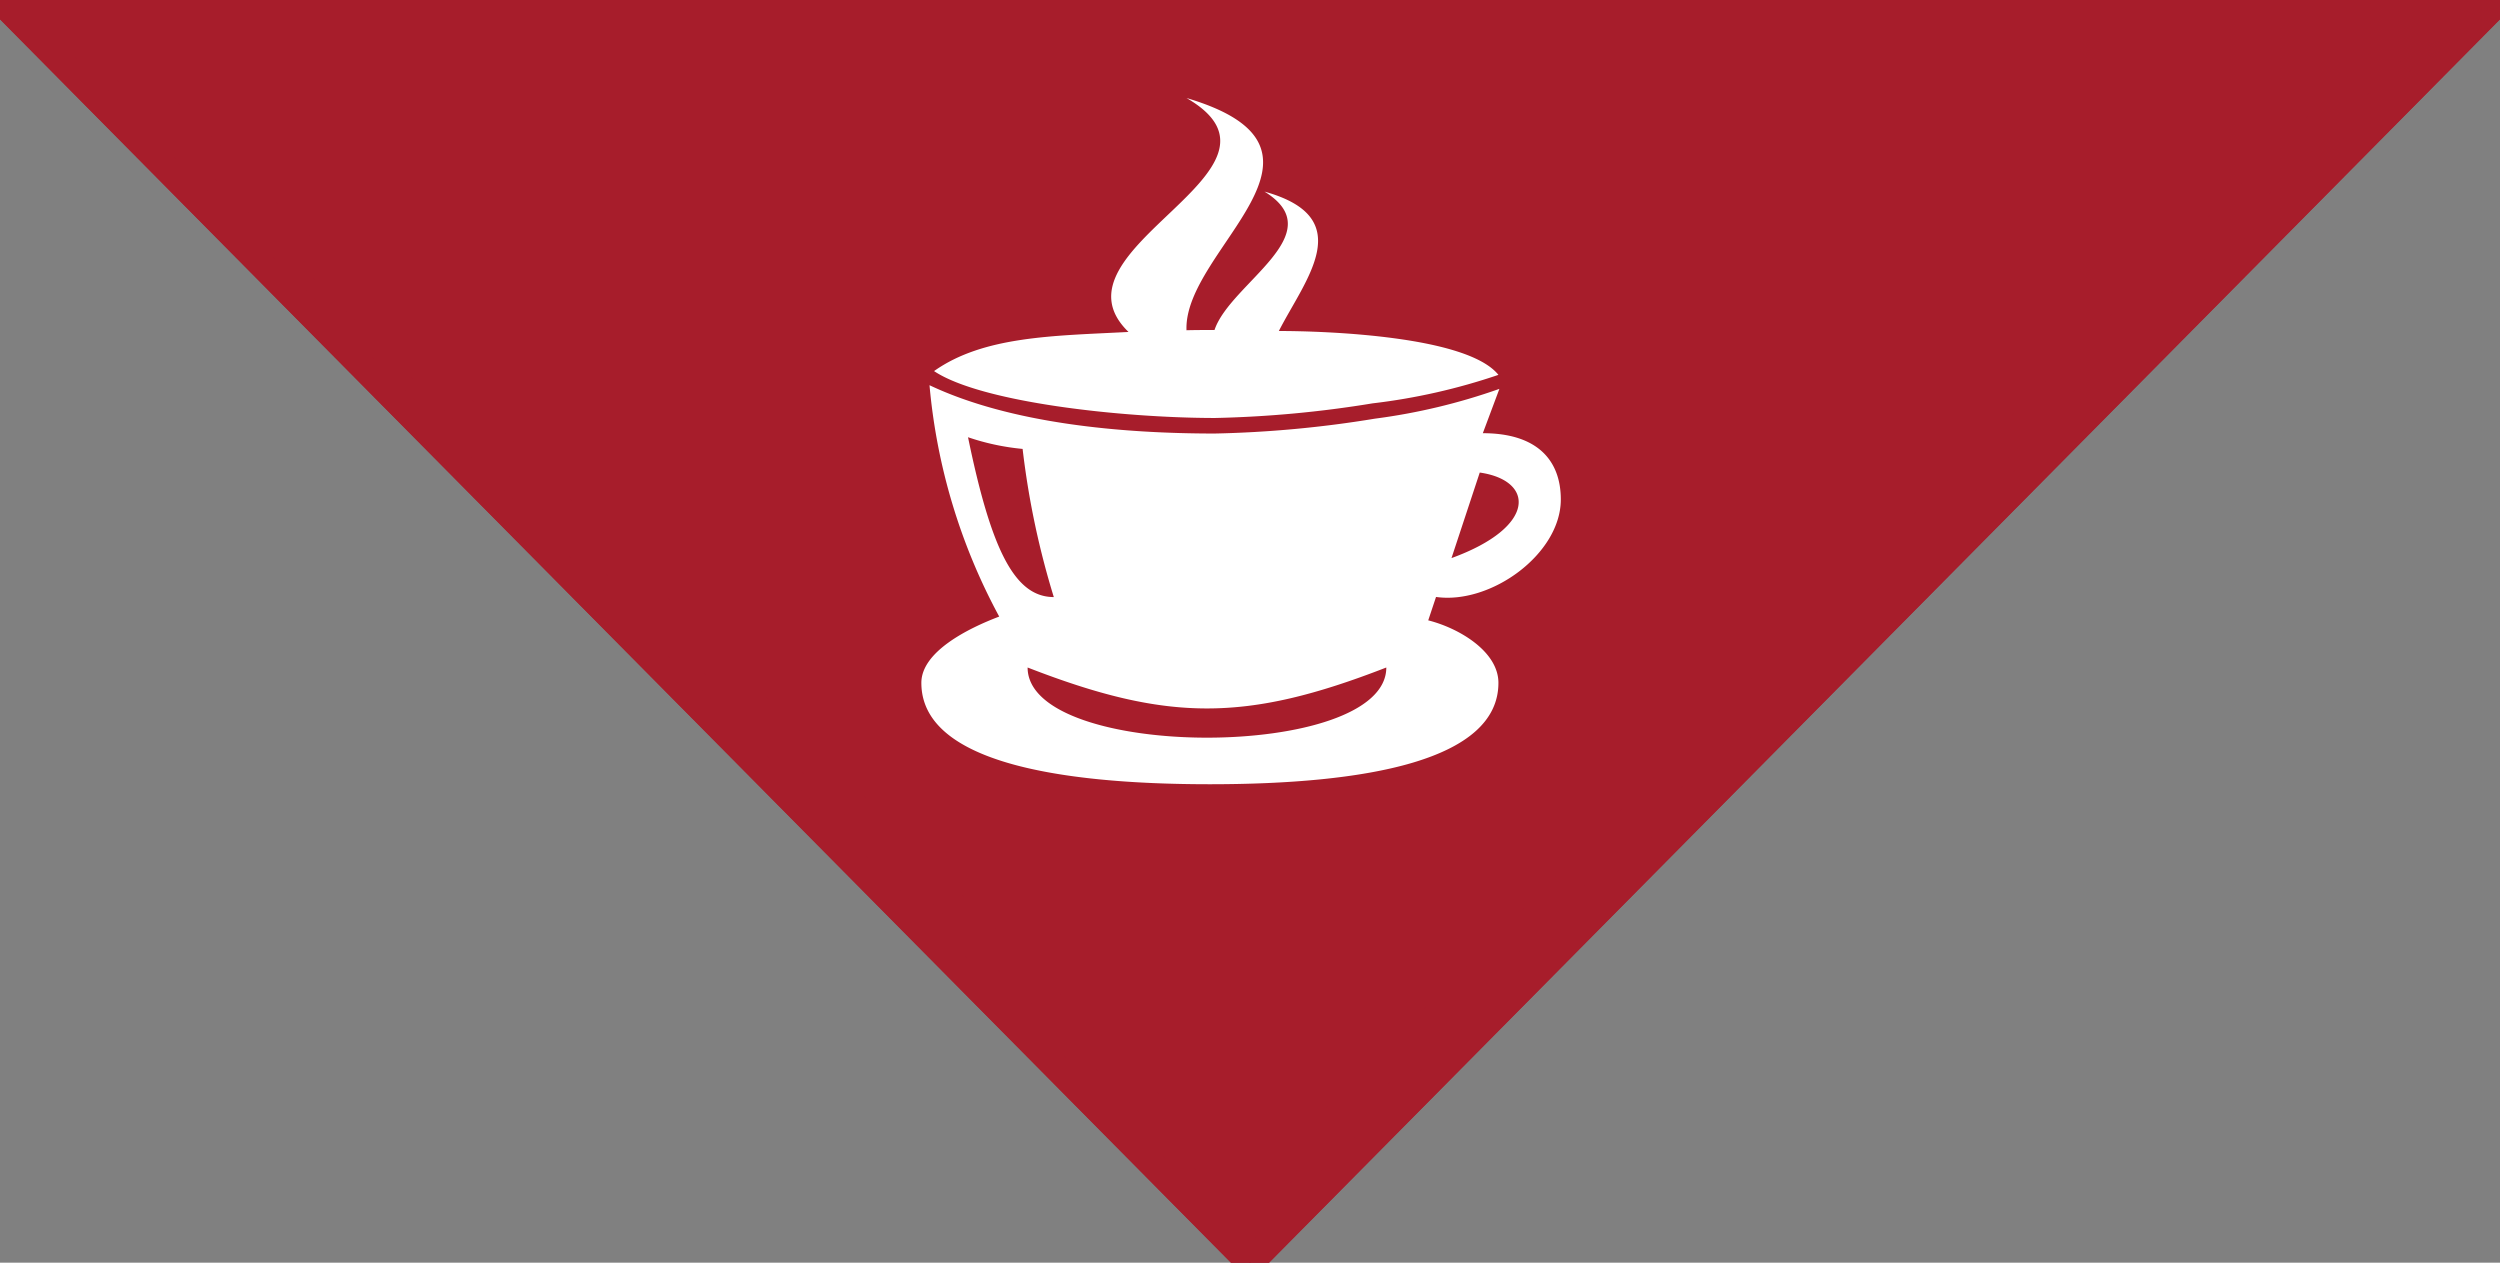 <svg xmlns="http://www.w3.org/2000/svg" width="92" height="46.465" viewBox="0 0 92 46.465">
  <rect x="0" y="0" width="92" height="46.465" fill="#808080" stroke="none"/>
  <g id="BTN_LOCAUX" data-name="BTN LOCAUX" transform="translate(982.375 3104.152) rotate(180)">
    
    <path id="Polygone_1" data-name="Polygone 1" d="M46,0,92,46.465H0Z" transform="translate(890.375 3057.688)" fill="#a71d2b" stroke="#a71d2b"/>
    <path id="Polygone_1_-_Contour" data-name="Polygone 1 - Contour" d="M46,2.132,3.6,44.965H88.4L46,2.132M46,0,92,46.465H0Z" transform="translate(890.375 3057.688)" fill="#a71d2b" stroke="#a71d2b"/>
  <!-- TASSE -->
    <path class="tab-icon" id="Tracé_284" data-name="Tracé 284" d="M9.757,0c4.6,2.664-5.3,5.537-2.134,8.609-2.744.144-5.327.144-7.156,1.44C2.188,11.2,7.354,11.771,10.8,11.775a41.015,41.015,0,0,0,5.8-.538,22.492,22.492,0,0,0,4.636-1.049c-1.148-1.435-6.358-1.614-8.08-1.614.969-1.9,2.945-4.165-.529-5.13C15.152,5,11.363,6.813,10.788,8.537c-.345,0-.689,0-1.031.009-.118-2.994,6.4-6.651,0-8.546ZM.3,10.573a21.989,21.989,0,0,0,2.565,8.51C1.722,19.516,0,20.374,0,21.522c0,2.87,4.906,3.731,10.618,3.731s10.618-.861,10.618-3.731c0-1.148-1.435-2.009-2.583-2.3l.287-.861c2.009.287,4.592-1.578,4.592-3.587,0-1.435-.861-2.439-2.87-2.439l.61-1.632A22.358,22.358,0,0,1,16.689,11.8a41.365,41.365,0,0,1-5.892.547c-3.444,0-7.515-.368-10.492-1.776h0Zm1.417,1.91a8.726,8.726,0,0,0,2.009.43,30.494,30.494,0,0,0,1.148,5.452c-1.435,0-2.3-1.719-3.157-5.883Zm18.832,1.3c2.009.287,2.116,2-1.04,3.148ZM3.91,20.957c5.165,2.009,8.035,2.009,13.2,0C17.11,24.4,3.91,24.4,3.91,20.957Z" transform="translate(948.469 3100.545) rotate(180)" fill="#fff" />
  </g>
</svg>
